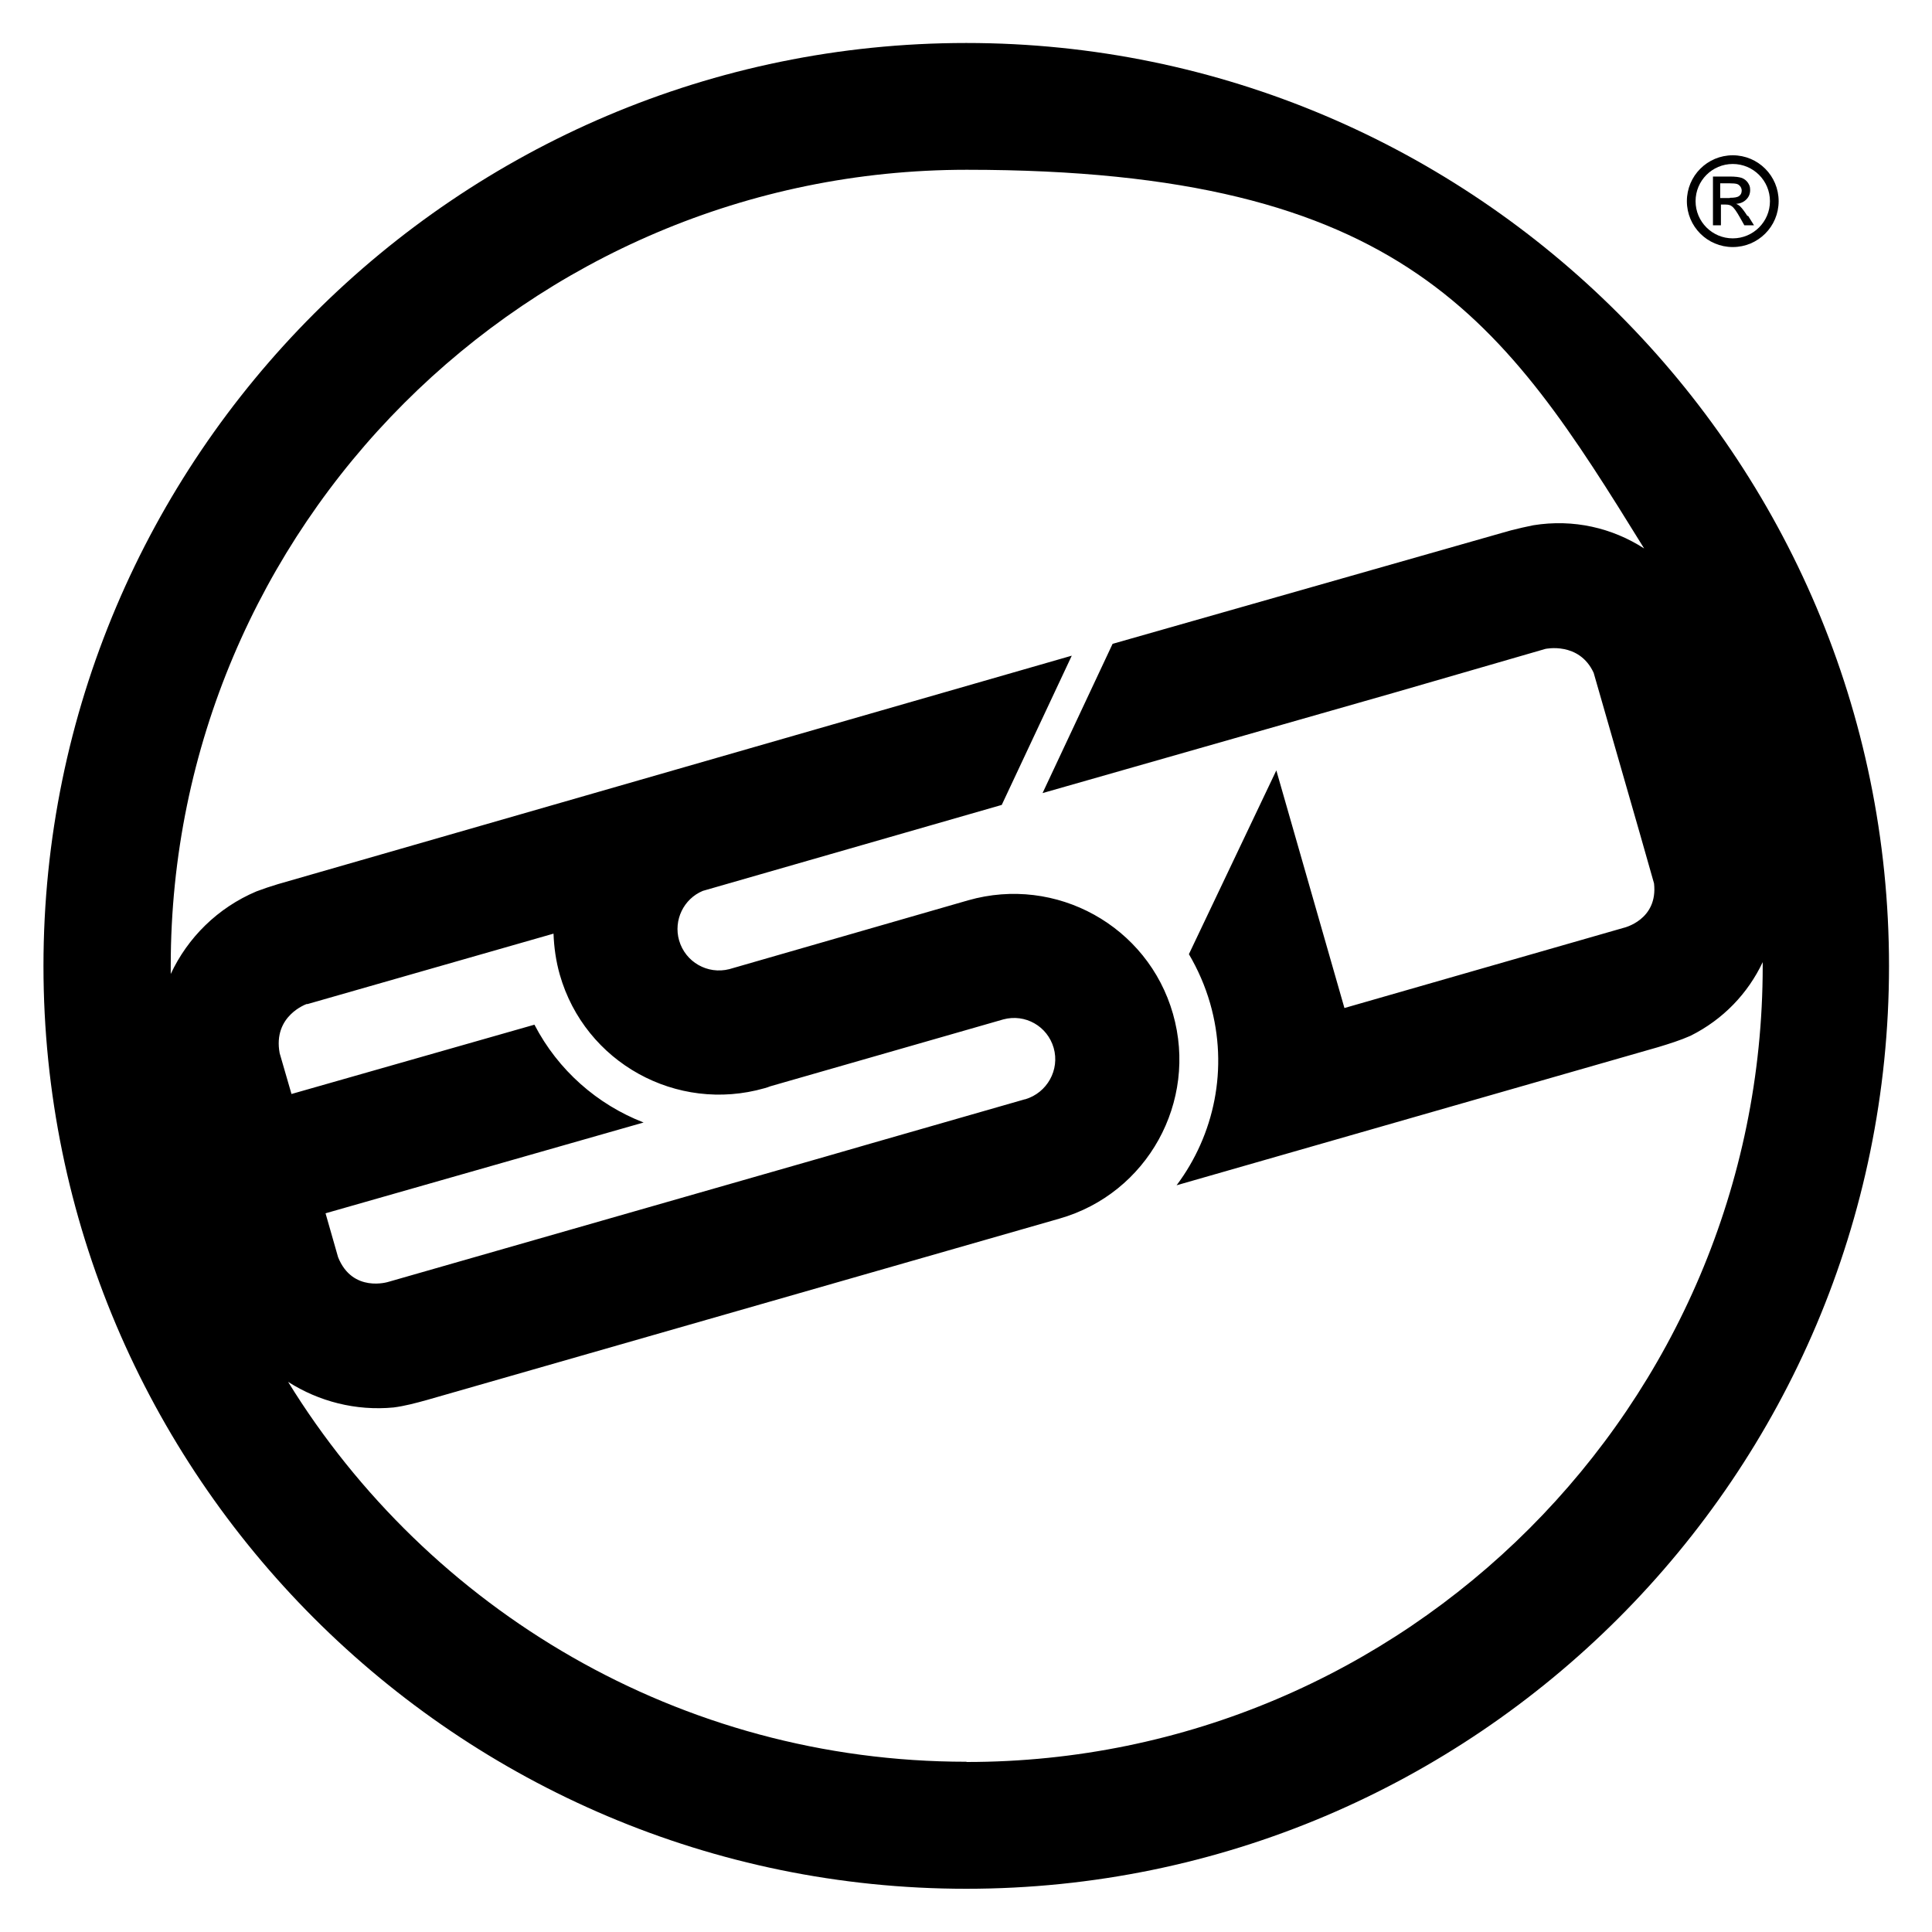 <svg viewBox="0 0 800 800" version="1.1" xmlns="http://www.w3.org/2000/svg" id="Layer_1">
  
  <path d="M400.1,17.8C189.4,17.8,18,189.3,18,400s171.4,382.1,382.1,382.1,382.1-171.4,382.1-382.1S610.8,17.8,400.1,17.8ZM127.2,415.8l102-29.2c.2,5.6,1,11.4,2.6,17,10.4,36.4,48.4,57.4,84.8,47,.8-.2,1.6-.5,2.4-.8l96.5-27.7h0c9-2.4,18.2,2.8,20.8,11.8,2.6,9.1-2.7,18.6-11.8,21.3-.2,0-.3,0-.5.1l-63.4,18.2-18.7,5.4-181.1,51.9s-14.8,4.7-20.8-10.2l-5.2-18.2,131.7-37.6c-19.1-7.4-35.4-21.6-45.2-40.5l-100.6,28.7-4.9-16.9c-2.9-15.6,11.3-20.4,11.3-20.4ZM400.1,729.5c-118.6,0-222.7-63-280.8-157.3,12.7,8.1,28,12.1,43.7,10.6,4.6-.6,9.1-1.8,13.8-3.1l261.9-75.1c36.4-10.4,57.4-48.4,47-84.8-10.4-36.4-48.4-57.4-84.8-47l-98.9,28.5c-9,2.3-18.2-2.9-20.8-11.9-2.4-8.4,1.9-17.2,9.8-20.5l123.8-35.6,29-61.8-328.7,94.6c-3,.9-6,1.9-8.9,3-16.1,6.8-28.5,19.2-35.5,34.2,0-1.2,0-2.3,0-3.4,0-181.7,147.8-329.6,329.6-329.6s222.4,62.8,280.5,156.8c-13.2-8.5-29.2-12.3-45.9-9.6-3,.6-6.1,1.3-9.2,2.1-1.1.3-2.2.6-3.2.9l-161.8,46.1-29,61.8,145.7-41.6,62.5-18.1s14-3.1,20,9.9l19,66.1,6,21.1c1.7,15.2-12.6,18.4-12.6,18.4l-62,17.8-53.6,15.4-28.2-98.4-36.2,76.1c3.7,6.3,6.7,13.1,8.8,20.4,7.7,26.9,1.7,54.5-13.9,75.3l196.6-56.4c.9-.3,1.9-.5,2.8-.8,4.6-1.4,9.1-2.8,13.4-4.7,13.6-6.8,23.8-17.6,29.9-30.5,0,.5,0,1,0,1.6,0,181.7-147.8,329.6-329.6,329.6Z"></path>
  <g>
    <path d="M717.5,64.3c-10.5,0-19,8.5-19,19s8.5,19,19,19,19-8.5,19-19-8.5-19-19-19ZM717.5,98.7c-8.5,0-15.4-6.9-15.4-15.4s6.9-15.4,15.4-15.4,15.4,6.9,15.4,15.4-6.9,15.4-15.4,15.4Z"></path>
    <path d="M723.6,89.5c-1.2-1.9-2.2-3.2-3-4-.4-.4-1-.8-1.7-1.1,1.7-.1,3.1-.7,4.2-1.8,1.1-1.1,1.6-2.4,1.6-3.9s-.3-2-.9-3c-.6-.9-1.5-1.6-2.5-2-1.1-.4-2.8-.6-5.1-.6h-6.9v20.2h3.3v-8.6h1.9c1.1,0,2,.2,2.6.7.9.6,2,2.2,3.4,4.7l1.8,3.2h4l-2.5-4ZM716.3,82h-4v-6.1h3.7c1.6,0,2.7.1,3.3.3.6.2,1,.6,1.4,1.1.3.5.5,1,.5,1.6,0,.9-.3,1.7-1,2.2-.7.6-2,.8-3.9.8Z"></path>
  </g>
</svg>